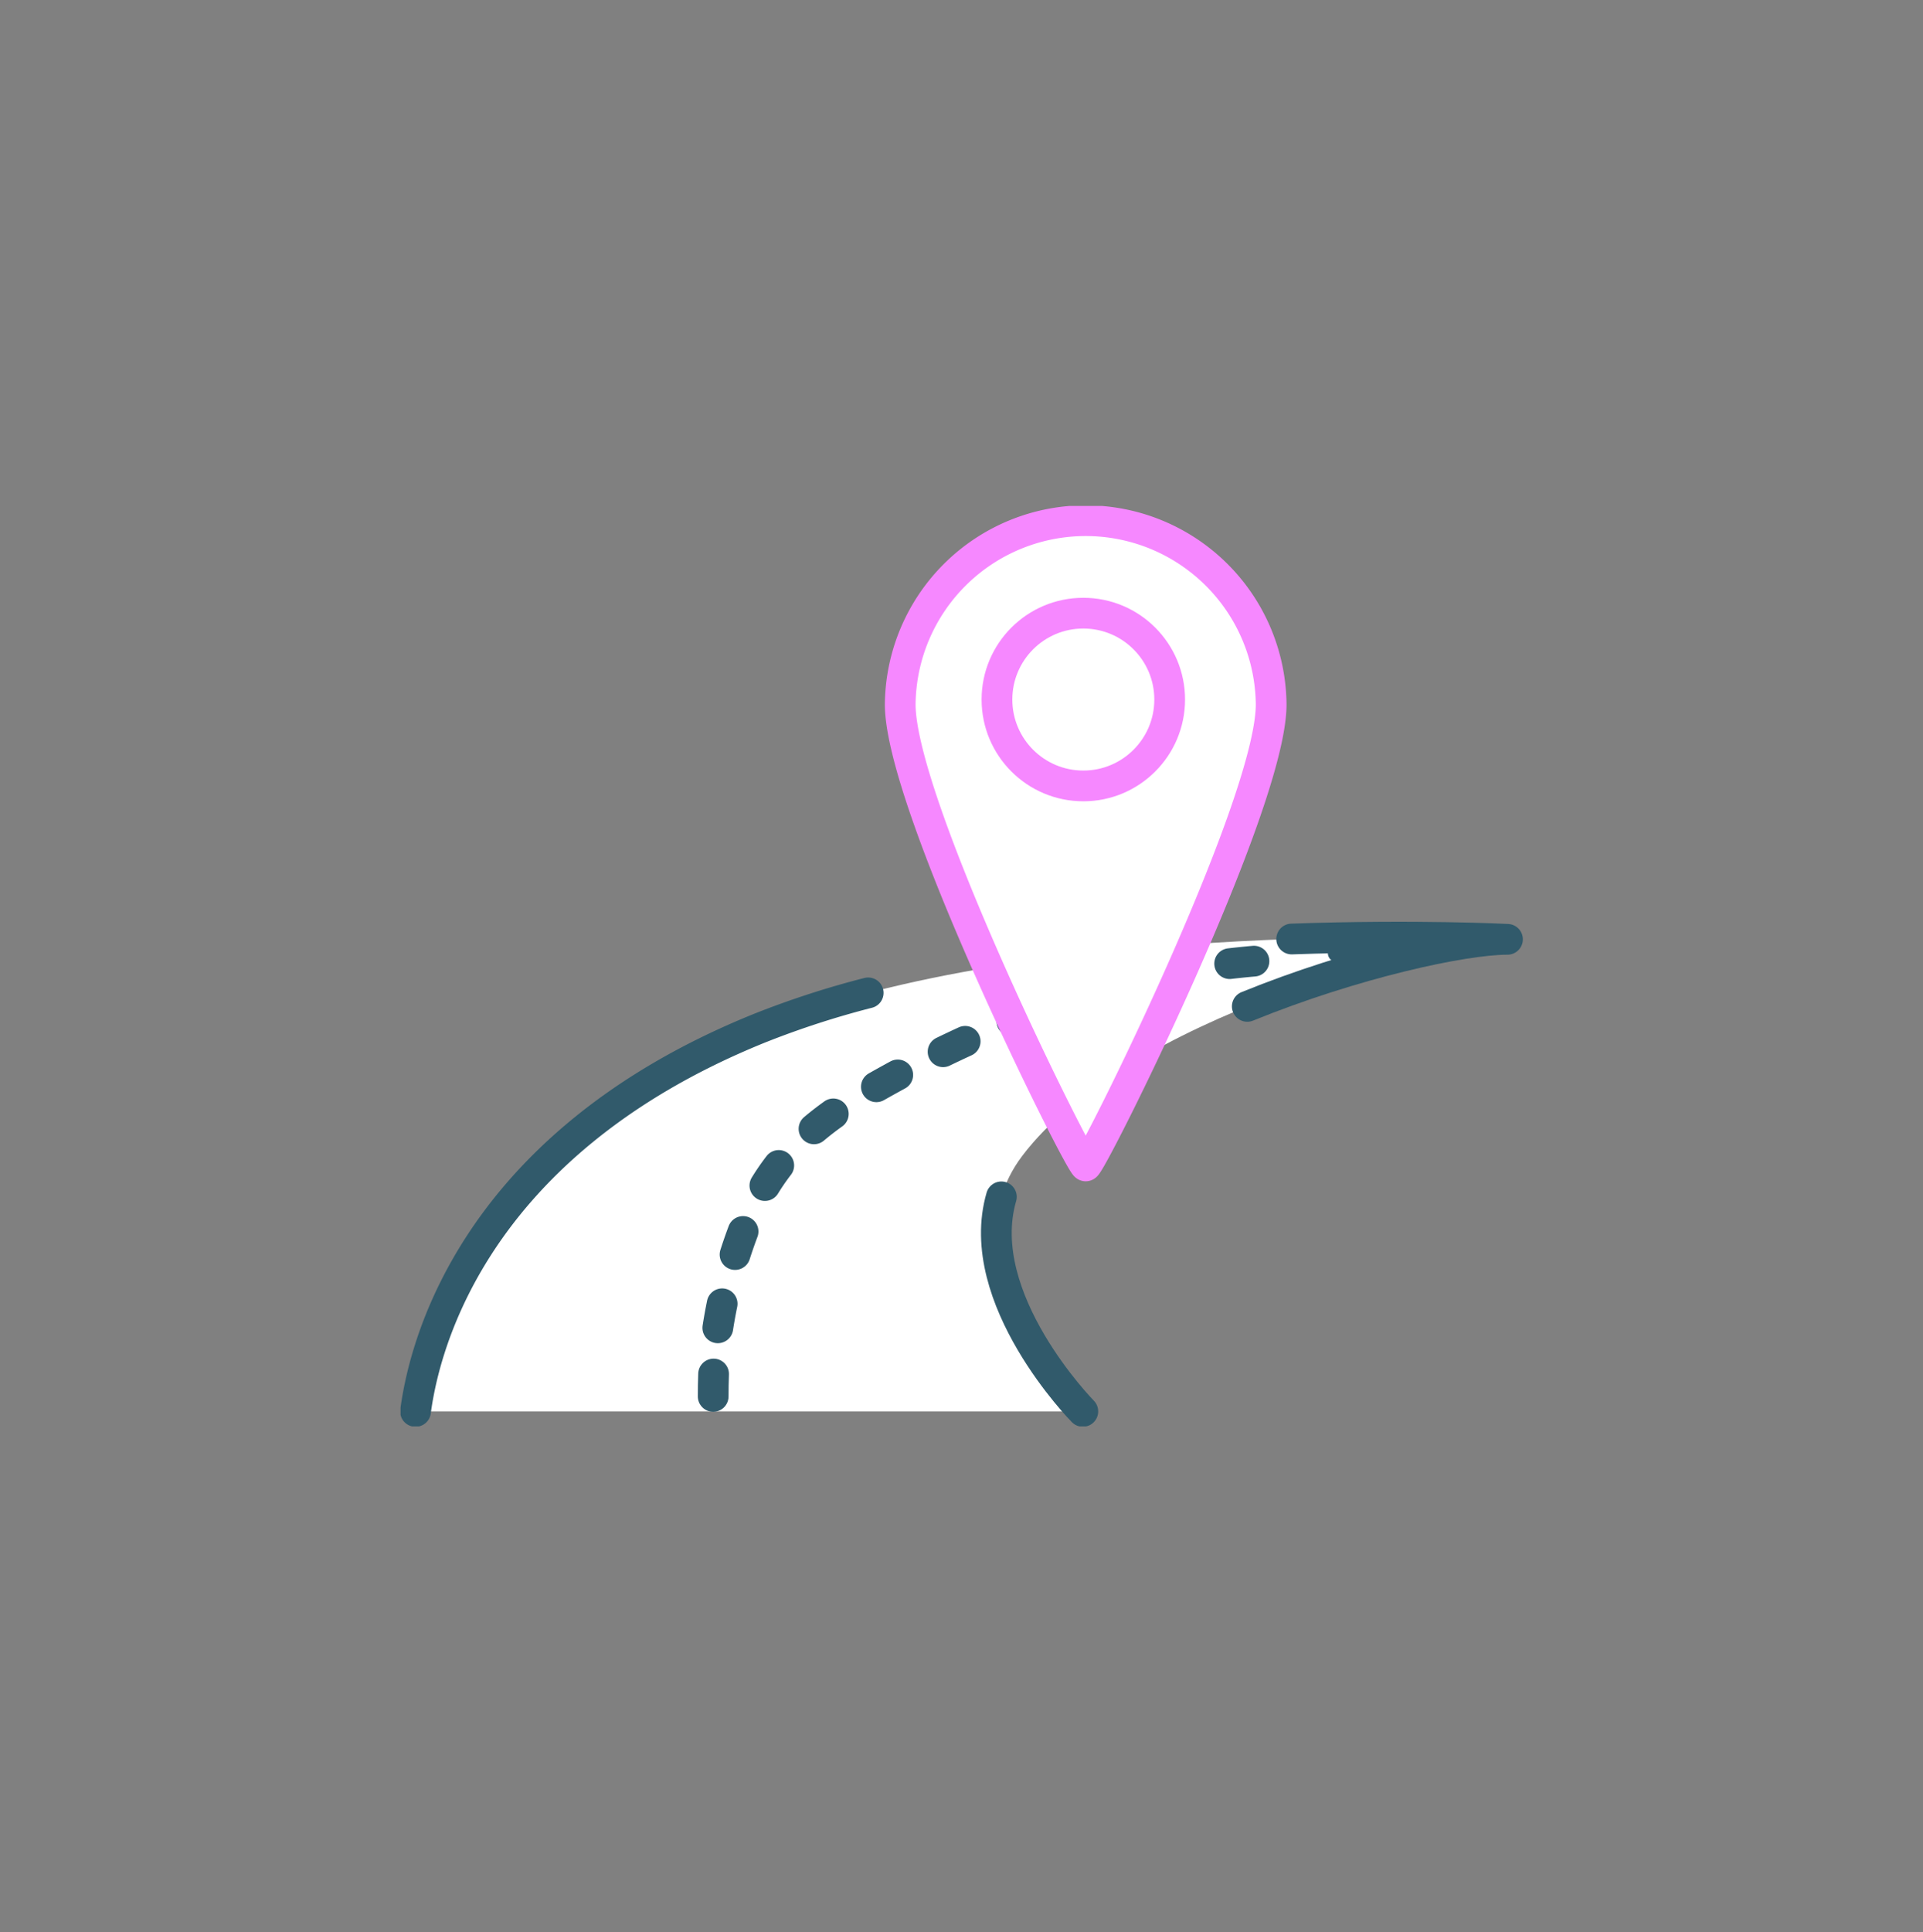 <svg xmlns="http://www.w3.org/2000/svg" xmlns:xlink="http://www.w3.org/1999/xlink" width="219" height="220" viewBox="0 0 219 220"><rect x="0" y="0" width="219" height="220" fill="#808080" stroke="none"/><defs><clipPath id="a"><rect width="127.764" height="104.795" fill="none"/></clipPath></defs><g transform="translate(-1224 -745)"><ellipse cx="109.5" cy="110" rx="109.5" ry="110" transform="translate(1224 745)" fill="#eff1f1" opacity="0"/><g transform="translate(1269.618 802.603)"><g transform="translate(0 0)" clip-path="url(#a)"><path d="M1,82.815c.721-5.3,5-29.806,39.15-43.622,31.859-12.888,85.207-10.128,85.207-10.128-9.211,0-43.45,9.041-55.27,24.67C60.646,66.219,77,82.815,77,82.815Z" transform="translate(0.704 20.276)" fill="#fff"/><path d="M1,80.195c.721-5.3,5-29.806,39.15-43.622a101.346,101.346,0,0,1,12.4-4.031" transform="translate(0.704 22.897)" fill="none" stroke="#315a6b" stroke-linecap="round" stroke-linejoin="round" stroke-width="3.5"/><path d="M40.4,46.174C37.024,57.762,49.675,70.6,49.675,70.6" transform="translate(28.024 32.488)" fill="none" stroke="#315a6b" stroke-linecap="round" stroke-linejoin="round" stroke-width="3.5"/><path d="M61.656,29.03c14.264-.5,24.578.036,24.578.036C81.22,29.065,68.8,31.743,56.6,36.7" transform="translate(39.827 20.276)" fill="none" stroke="#315a6b" stroke-linecap="round" stroke-linejoin="round" stroke-width="3.5"/><path d="M65.095,29.664c-.779.143-1.62.266-2.52.376" transform="translate(44.027 20.872)" fill="none" stroke="#315a6b" stroke-linecap="round" stroke-linejoin="round" stroke-width="2"/><path d="M82.3,30.422a98.1,98.1,0,0,0-13.714,2.2c-10.5,2.576-21.387,7.739-27.574,11.147-7.043,3.877-13.455,7.963-16.874,17.378a54.926,54.926,0,0,0-2.973,11.55" transform="translate(14.888 21.405)" fill="none" stroke="#315a6b" stroke-linecap="round" stroke-linejoin="round" stroke-width="3.5" stroke-dasharray="2.78 5.8"/><path d="M20.944,58.014c-.032.85-.046,1.7-.046,2.549" transform="translate(14.704 40.819)" fill="none" stroke="#315a6b" stroke-linecap="round" stroke-linejoin="round" stroke-width="3.5"/><path d="M33.4,21.891a21.123,21.123,0,0,1,42.244,0c0,11.538-20.482,52.546-21.121,52.546S33.4,33.43,33.4,21.891" transform="translate(23.503 0.704)" fill="#fff"/><path d="M33.4,21.891a21.123,21.123,0,0,1,42.244,0c0,11.538-20.482,52.546-21.121,52.546S33.4,33.43,33.4,21.891Z" transform="translate(23.503 0.704)" fill="none" stroke="#f688ff" stroke-miterlimit="10" stroke-width="3.5"/><path d="M39.869,17A9.835,9.835,0,1,1,49.7,26.835,9.836,9.836,0,0,1,39.869,17" transform="translate(28.051 5.042)" fill="#fff"/><circle cx="9.835" cy="9.835" r="9.835" transform="translate(67.92 12.207)" fill="none" stroke="#f688ff" stroke-miterlimit="10" stroke-width="3.5"/></g></g></g></svg>